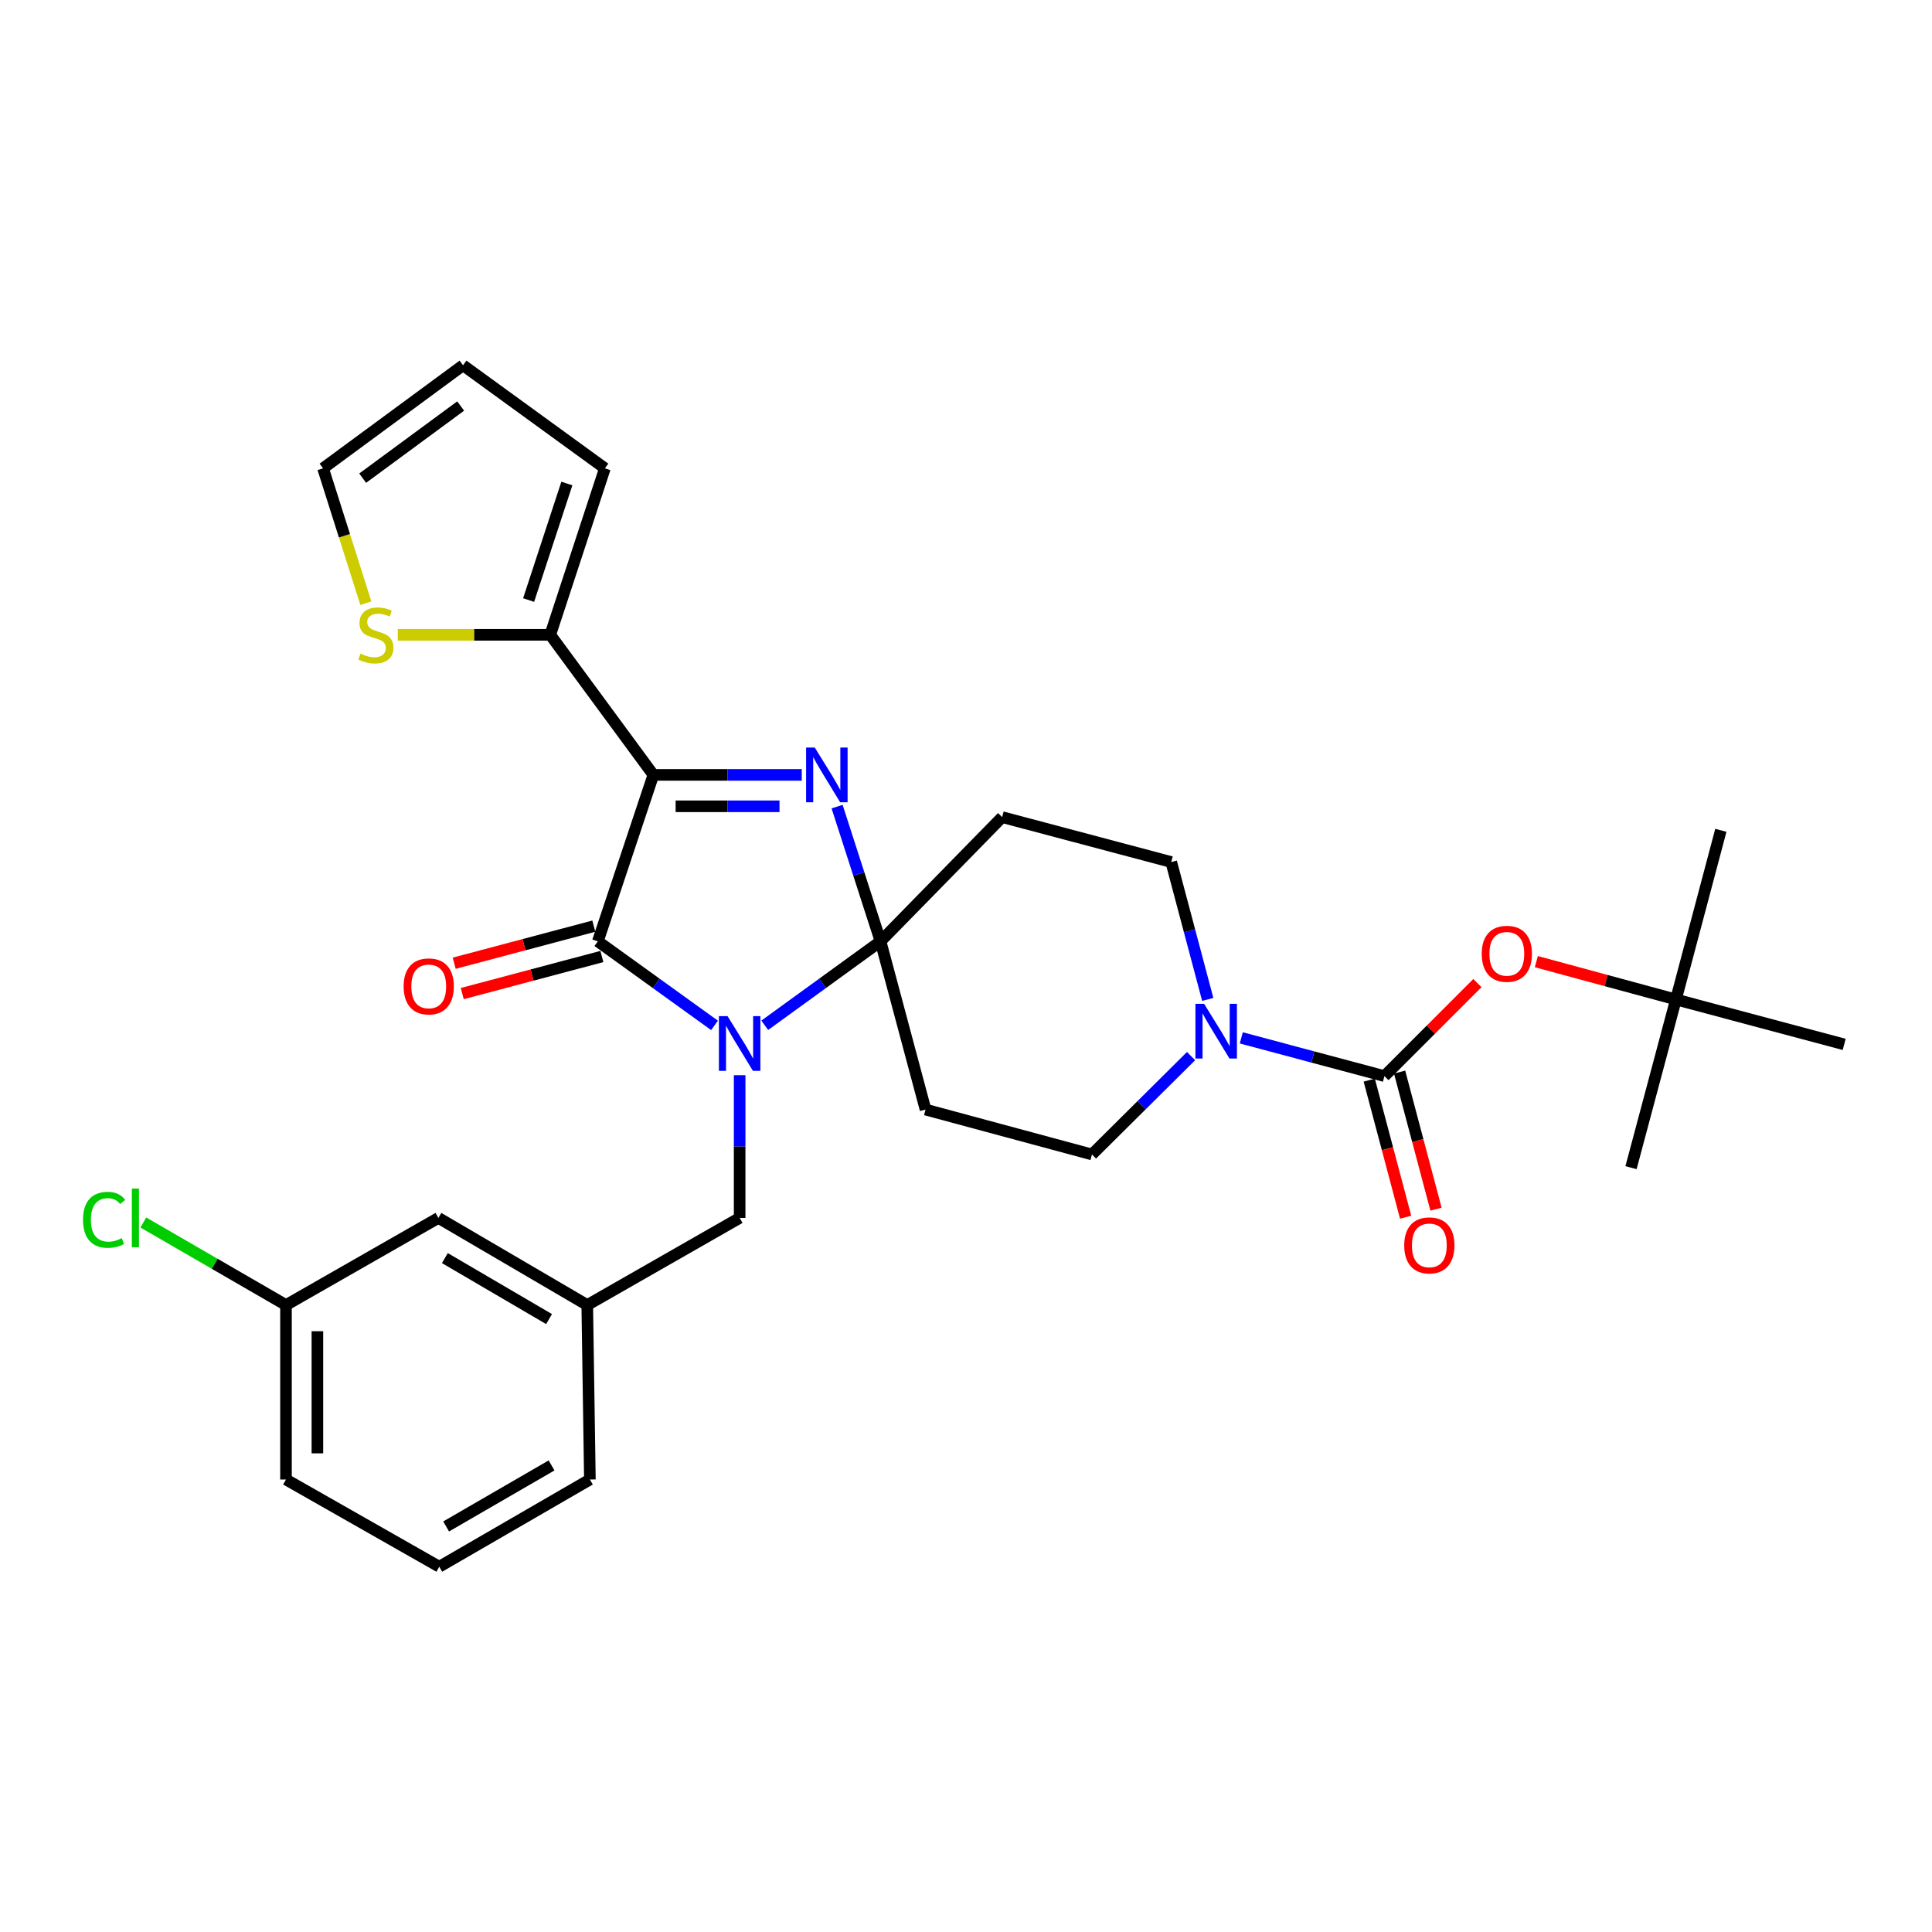 <?xml version='1.0' encoding='iso-8859-1'?>
<svg version='1.1' baseProfile='full'
              xmlns='http://www.w3.org/2000/svg'
                      xmlns:rdkit='http://www.rdkit.org/xml'
                      xmlns:xlink='http://www.w3.org/1999/xlink'
                  xml:space='preserve'
width='1000px' height='1000px' viewBox='0 0 1000 1000'>
<!-- END OF HEADER -->
<rect style='opacity:1.0;fill:#FFFFFF;stroke:none' width='1000' height='1000' x='0' y='0'> </rect>
<path class='bond-0' d='M 395.831,530.687 L 425.798,508.959' style='fill:none;fill-rule:evenodd;stroke:#0000FF;stroke-width:6px;stroke-linecap:butt;stroke-linejoin:miter;stroke-opacity:1' />
<path class='bond-0' d='M 425.798,508.959 L 455.766,487.23' style='fill:none;fill-rule:evenodd;stroke:#000000;stroke-width:6px;stroke-linecap:butt;stroke-linejoin:miter;stroke-opacity:1' />
<path class='bond-3' d='M 369.838,530.74 L 339.641,508.985' style='fill:none;fill-rule:evenodd;stroke:#0000FF;stroke-width:6px;stroke-linecap:butt;stroke-linejoin:miter;stroke-opacity:1' />
<path class='bond-3' d='M 339.641,508.985 L 309.443,487.23' style='fill:none;fill-rule:evenodd;stroke:#000000;stroke-width:6px;stroke-linecap:butt;stroke-linejoin:miter;stroke-opacity:1' />
<path class='bond-9' d='M 382.839,556.524 L 382.839,593.458' style='fill:none;fill-rule:evenodd;stroke:#0000FF;stroke-width:6px;stroke-linecap:butt;stroke-linejoin:miter;stroke-opacity:1' />
<path class='bond-9' d='M 382.839,593.458 L 382.839,630.391' style='fill:none;fill-rule:evenodd;stroke:#000000;stroke-width:6px;stroke-linecap:butt;stroke-linejoin:miter;stroke-opacity:1' />
<path class='bond-2' d='M 455.766,487.23 L 444.52,452.368' style='fill:none;fill-rule:evenodd;stroke:#000000;stroke-width:6px;stroke-linecap:butt;stroke-linejoin:miter;stroke-opacity:1' />
<path class='bond-2' d='M 444.52,452.368 L 433.274,417.505' style='fill:none;fill-rule:evenodd;stroke:#0000FF;stroke-width:6px;stroke-linecap:butt;stroke-linejoin:miter;stroke-opacity:1' />
<path class='bond-7' d='M 455.766,487.23 L 479.057,574.308' style='fill:none;fill-rule:evenodd;stroke:#000000;stroke-width:6px;stroke-linecap:butt;stroke-linejoin:miter;stroke-opacity:1' />
<path class='bond-8' d='M 455.766,487.23 L 518.712,422.937' style='fill:none;fill-rule:evenodd;stroke:#000000;stroke-width:6px;stroke-linecap:butt;stroke-linejoin:miter;stroke-opacity:1' />
<path class='bond-1' d='M 338.18,401.082 L 309.443,487.23' style='fill:none;fill-rule:evenodd;stroke:#000000;stroke-width:6px;stroke-linecap:butt;stroke-linejoin:miter;stroke-opacity:1' />
<path class='bond-6' d='M 338.18,401.082 L 284.815,328.58' style='fill:none;fill-rule:evenodd;stroke:#000000;stroke-width:6px;stroke-linecap:butt;stroke-linejoin:miter;stroke-opacity:1' />
<path class='bond-30' d='M 338.18,401.082 L 376.586,401.082' style='fill:none;fill-rule:evenodd;stroke:#000000;stroke-width:6px;stroke-linecap:butt;stroke-linejoin:miter;stroke-opacity:1' />
<path class='bond-30' d='M 376.586,401.082 L 414.992,401.082' style='fill:none;fill-rule:evenodd;stroke:#0000FF;stroke-width:6px;stroke-linecap:butt;stroke-linejoin:miter;stroke-opacity:1' />
<path class='bond-30' d='M 349.702,417.338 L 376.586,417.338' style='fill:none;fill-rule:evenodd;stroke:#000000;stroke-width:6px;stroke-linecap:butt;stroke-linejoin:miter;stroke-opacity:1' />
<path class='bond-30' d='M 376.586,417.338 L 403.47,417.338' style='fill:none;fill-rule:evenodd;stroke:#0000FF;stroke-width:6px;stroke-linecap:butt;stroke-linejoin:miter;stroke-opacity:1' />
<path class='bond-12' d='M 307.357,479.374 L 271.224,488.97' style='fill:none;fill-rule:evenodd;stroke:#000000;stroke-width:6px;stroke-linecap:butt;stroke-linejoin:miter;stroke-opacity:1' />
<path class='bond-12' d='M 271.224,488.97 L 235.091,498.567' style='fill:none;fill-rule:evenodd;stroke:#FF0000;stroke-width:6px;stroke-linecap:butt;stroke-linejoin:miter;stroke-opacity:1' />
<path class='bond-12' d='M 311.53,495.086 L 275.397,504.682' style='fill:none;fill-rule:evenodd;stroke:#000000;stroke-width:6px;stroke-linecap:butt;stroke-linejoin:miter;stroke-opacity:1' />
<path class='bond-12' d='M 275.397,504.682 L 239.264,514.278' style='fill:none;fill-rule:evenodd;stroke:#FF0000;stroke-width:6px;stroke-linecap:butt;stroke-linejoin:miter;stroke-opacity:1' />
<path class='bond-4' d='M 716.575,556.995 L 679.533,547.095' style='fill:none;fill-rule:evenodd;stroke:#000000;stroke-width:6px;stroke-linecap:butt;stroke-linejoin:miter;stroke-opacity:1' />
<path class='bond-4' d='M 679.533,547.095 L 642.491,537.195' style='fill:none;fill-rule:evenodd;stroke:#0000FF;stroke-width:6px;stroke-linecap:butt;stroke-linejoin:miter;stroke-opacity:1' />
<path class='bond-10' d='M 716.575,556.995 L 740.636,532.924' style='fill:none;fill-rule:evenodd;stroke:#000000;stroke-width:6px;stroke-linecap:butt;stroke-linejoin:miter;stroke-opacity:1' />
<path class='bond-10' d='M 740.636,532.924 L 764.697,508.853' style='fill:none;fill-rule:evenodd;stroke:#FF0000;stroke-width:6px;stroke-linecap:butt;stroke-linejoin:miter;stroke-opacity:1' />
<path class='bond-15' d='M 708.72,559.082 L 718.141,594.555' style='fill:none;fill-rule:evenodd;stroke:#000000;stroke-width:6px;stroke-linecap:butt;stroke-linejoin:miter;stroke-opacity:1' />
<path class='bond-15' d='M 718.141,594.555 L 727.561,630.027' style='fill:none;fill-rule:evenodd;stroke:#FF0000;stroke-width:6px;stroke-linecap:butt;stroke-linejoin:miter;stroke-opacity:1' />
<path class='bond-15' d='M 724.431,554.909 L 733.852,590.382' style='fill:none;fill-rule:evenodd;stroke:#000000;stroke-width:6px;stroke-linecap:butt;stroke-linejoin:miter;stroke-opacity:1' />
<path class='bond-15' d='M 733.852,590.382 L 743.273,625.855' style='fill:none;fill-rule:evenodd;stroke:#FF0000;stroke-width:6px;stroke-linecap:butt;stroke-linejoin:miter;stroke-opacity:1' />
<path class='bond-5' d='M 625.132,517.298 L 615.683,481.741' style='fill:none;fill-rule:evenodd;stroke:#0000FF;stroke-width:6px;stroke-linecap:butt;stroke-linejoin:miter;stroke-opacity:1' />
<path class='bond-5' d='M 615.683,481.741 L 606.233,446.184' style='fill:none;fill-rule:evenodd;stroke:#000000;stroke-width:6px;stroke-linecap:butt;stroke-linejoin:miter;stroke-opacity:1' />
<path class='bond-31' d='M 616.492,546.634 L 590.849,572.094' style='fill:none;fill-rule:evenodd;stroke:#0000FF;stroke-width:6px;stroke-linecap:butt;stroke-linejoin:miter;stroke-opacity:1' />
<path class='bond-31' d='M 590.849,572.094 L 565.205,597.554' style='fill:none;fill-rule:evenodd;stroke:#000000;stroke-width:6px;stroke-linecap:butt;stroke-linejoin:miter;stroke-opacity:1' />
<path class='bond-11' d='M 284.815,328.58 L 245.355,328.58' style='fill:none;fill-rule:evenodd;stroke:#000000;stroke-width:6px;stroke-linecap:butt;stroke-linejoin:miter;stroke-opacity:1' />
<path class='bond-11' d='M 245.355,328.58 L 205.895,328.58' style='fill:none;fill-rule:evenodd;stroke:#CCCC00;stroke-width:6px;stroke-linecap:butt;stroke-linejoin:miter;stroke-opacity:1' />
<path class='bond-16' d='M 284.815,328.58 L 313.092,242.405' style='fill:none;fill-rule:evenodd;stroke:#000000;stroke-width:6px;stroke-linecap:butt;stroke-linejoin:miter;stroke-opacity:1' />
<path class='bond-16' d='M 273.611,310.586 L 293.405,250.263' style='fill:none;fill-rule:evenodd;stroke:#000000;stroke-width:6px;stroke-linecap:butt;stroke-linejoin:miter;stroke-opacity:1' />
<path class='bond-14' d='M 479.057,574.308 L 565.205,597.554' style='fill:none;fill-rule:evenodd;stroke:#000000;stroke-width:6px;stroke-linecap:butt;stroke-linejoin:miter;stroke-opacity:1' />
<path class='bond-13' d='M 518.712,422.937 L 606.233,446.184' style='fill:none;fill-rule:evenodd;stroke:#000000;stroke-width:6px;stroke-linecap:butt;stroke-linejoin:miter;stroke-opacity:1' />
<path class='bond-20' d='M 382.839,630.391 L 303.961,675.493' style='fill:none;fill-rule:evenodd;stroke:#000000;stroke-width:6px;stroke-linecap:butt;stroke-linejoin:miter;stroke-opacity:1' />
<path class='bond-18' d='M 795.205,497.744 L 831.332,507.538' style='fill:none;fill-rule:evenodd;stroke:#FF0000;stroke-width:6px;stroke-linecap:butt;stroke-linejoin:miter;stroke-opacity:1' />
<path class='bond-18' d='M 831.332,507.538 L 867.458,517.331' style='fill:none;fill-rule:evenodd;stroke:#000000;stroke-width:6px;stroke-linecap:butt;stroke-linejoin:miter;stroke-opacity:1' />
<path class='bond-17' d='M 189.36,312.2 L 178.286,277.303' style='fill:none;fill-rule:evenodd;stroke:#CCCC00;stroke-width:6px;stroke-linecap:butt;stroke-linejoin:miter;stroke-opacity:1' />
<path class='bond-17' d='M 178.286,277.303 L 167.212,242.405' style='fill:none;fill-rule:evenodd;stroke:#000000;stroke-width:6px;stroke-linecap:butt;stroke-linejoin:miter;stroke-opacity:1' />
<path class='bond-19' d='M 313.092,242.405 L 239.669,189.067' style='fill:none;fill-rule:evenodd;stroke:#000000;stroke-width:6px;stroke-linecap:butt;stroke-linejoin:miter;stroke-opacity:1' />
<path class='bond-33' d='M 167.212,242.405 L 239.669,189.067' style='fill:none;fill-rule:evenodd;stroke:#000000;stroke-width:6px;stroke-linecap:butt;stroke-linejoin:miter;stroke-opacity:1' />
<path class='bond-33' d='M 187.718,247.496 L 238.437,210.16' style='fill:none;fill-rule:evenodd;stroke:#000000;stroke-width:6px;stroke-linecap:butt;stroke-linejoin:miter;stroke-opacity:1' />
<path class='bond-26' d='M 867.458,517.331 L 890.713,429.765' style='fill:none;fill-rule:evenodd;stroke:#000000;stroke-width:6px;stroke-linecap:butt;stroke-linejoin:miter;stroke-opacity:1' />
<path class='bond-27' d='M 867.458,517.331 L 954.545,540.577' style='fill:none;fill-rule:evenodd;stroke:#000000;stroke-width:6px;stroke-linecap:butt;stroke-linejoin:miter;stroke-opacity:1' />
<path class='bond-28' d='M 867.458,517.331 L 844.212,604.382' style='fill:none;fill-rule:evenodd;stroke:#000000;stroke-width:6px;stroke-linecap:butt;stroke-linejoin:miter;stroke-opacity:1' />
<path class='bond-21' d='M 303.961,675.493 L 226.917,630.391' style='fill:none;fill-rule:evenodd;stroke:#000000;stroke-width:6px;stroke-linecap:butt;stroke-linejoin:miter;stroke-opacity:1' />
<path class='bond-21' d='M 284.192,682.757 L 230.261,651.186' style='fill:none;fill-rule:evenodd;stroke:#000000;stroke-width:6px;stroke-linecap:butt;stroke-linejoin:miter;stroke-opacity:1' />
<path class='bond-25' d='M 303.961,675.493 L 305.325,765.795' style='fill:none;fill-rule:evenodd;stroke:#000000;stroke-width:6px;stroke-linecap:butt;stroke-linejoin:miter;stroke-opacity:1' />
<path class='bond-22' d='M 226.917,630.391 L 148.03,675.493' style='fill:none;fill-rule:evenodd;stroke:#000000;stroke-width:6px;stroke-linecap:butt;stroke-linejoin:miter;stroke-opacity:1' />
<path class='bond-23' d='M 148.03,675.493 L 111.106,654.126' style='fill:none;fill-rule:evenodd;stroke:#000000;stroke-width:6px;stroke-linecap:butt;stroke-linejoin:miter;stroke-opacity:1' />
<path class='bond-23' d='M 111.106,654.126 L 74.183,632.759' style='fill:none;fill-rule:evenodd;stroke:#00CC00;stroke-width:6px;stroke-linecap:butt;stroke-linejoin:miter;stroke-opacity:1' />
<path class='bond-32' d='M 148.03,675.493 L 148.03,765.795' style='fill:none;fill-rule:evenodd;stroke:#000000;stroke-width:6px;stroke-linecap:butt;stroke-linejoin:miter;stroke-opacity:1' />
<path class='bond-32' d='M 164.286,689.038 L 164.286,752.25' style='fill:none;fill-rule:evenodd;stroke:#000000;stroke-width:6px;stroke-linecap:butt;stroke-linejoin:miter;stroke-opacity:1' />
<path class='bond-24' d='M 227.368,810.933 L 305.325,765.795' style='fill:none;fill-rule:evenodd;stroke:#000000;stroke-width:6px;stroke-linecap:butt;stroke-linejoin:miter;stroke-opacity:1' />
<path class='bond-24' d='M 230.916,790.094 L 285.486,758.498' style='fill:none;fill-rule:evenodd;stroke:#000000;stroke-width:6px;stroke-linecap:butt;stroke-linejoin:miter;stroke-opacity:1' />
<path class='bond-29' d='M 227.368,810.933 L 148.03,765.795' style='fill:none;fill-rule:evenodd;stroke:#000000;stroke-width:6px;stroke-linecap:butt;stroke-linejoin:miter;stroke-opacity:1' />
<path  class='atom-0' d='M 376.579 525.947
L 385.859 540.947
Q 386.779 542.427, 388.259 545.107
Q 389.739 547.787, 389.819 547.947
L 389.819 525.947
L 393.579 525.947
L 393.579 554.267
L 389.699 554.267
L 379.739 537.867
Q 378.579 535.947, 377.339 533.747
Q 376.139 531.547, 375.779 530.867
L 375.779 554.267
L 372.099 554.267
L 372.099 525.947
L 376.579 525.947
' fill='#0000FF'/>
<path  class='atom-3' d='M 421.717 386.922
L 430.997 401.922
Q 431.917 403.402, 433.397 406.082
Q 434.877 408.762, 434.957 408.922
L 434.957 386.922
L 438.717 386.922
L 438.717 415.242
L 434.837 415.242
L 424.877 398.842
Q 423.717 396.922, 422.477 394.722
Q 421.277 392.522, 420.917 391.842
L 420.917 415.242
L 417.237 415.242
L 417.237 386.922
L 421.717 386.922
' fill='#0000FF'/>
<path  class='atom-6' d='M 623.237 519.562
L 632.517 534.562
Q 633.437 536.042, 634.917 538.722
Q 636.397 541.402, 636.477 541.562
L 636.477 519.562
L 640.237 519.562
L 640.237 547.882
L 636.357 547.882
L 626.397 531.482
Q 625.237 529.562, 623.997 527.362
Q 622.797 525.162, 622.437 524.482
L 622.437 547.882
L 618.757 547.882
L 618.757 519.562
L 623.237 519.562
' fill='#0000FF'/>
<path  class='atom-11' d='M 766.938 493.686
Q 766.938 486.886, 770.298 483.086
Q 773.658 479.286, 779.938 479.286
Q 786.218 479.286, 789.578 483.086
Q 792.938 486.886, 792.938 493.686
Q 792.938 500.566, 789.538 504.486
Q 786.138 508.366, 779.938 508.366
Q 773.698 508.366, 770.298 504.486
Q 766.938 500.606, 766.938 493.686
M 779.938 505.166
Q 784.258 505.166, 786.578 502.286
Q 788.938 499.366, 788.938 493.686
Q 788.938 488.126, 786.578 485.326
Q 784.258 482.486, 779.938 482.486
Q 775.618 482.486, 773.258 485.286
Q 770.938 488.086, 770.938 493.686
Q 770.938 499.406, 773.258 502.286
Q 775.618 505.166, 779.938 505.166
' fill='#FF0000'/>
<path  class='atom-12' d='M 186.558 338.3
Q 186.878 338.42, 188.198 338.98
Q 189.518 339.54, 190.958 339.9
Q 192.438 340.22, 193.878 340.22
Q 196.558 340.22, 198.118 338.94
Q 199.678 337.62, 199.678 335.34
Q 199.678 333.78, 198.878 332.82
Q 198.118 331.86, 196.918 331.34
Q 195.718 330.82, 193.718 330.22
Q 191.198 329.46, 189.678 328.74
Q 188.198 328.02, 187.118 326.5
Q 186.078 324.98, 186.078 322.42
Q 186.078 318.86, 188.478 316.66
Q 190.918 314.46, 195.718 314.46
Q 198.998 314.46, 202.718 316.02
L 201.798 319.1
Q 198.398 317.7, 195.838 317.7
Q 193.078 317.7, 191.558 318.86
Q 190.038 319.98, 190.078 321.94
Q 190.078 323.46, 190.838 324.38
Q 191.638 325.3, 192.758 325.82
Q 193.918 326.34, 195.838 326.94
Q 198.398 327.74, 199.918 328.54
Q 201.438 329.34, 202.518 330.98
Q 203.638 332.58, 203.638 335.34
Q 203.638 339.26, 200.998 341.38
Q 198.398 343.46, 194.038 343.46
Q 191.518 343.46, 189.598 342.9
Q 187.718 342.38, 185.478 341.46
L 186.558 338.3
' fill='#CCCC00'/>
<path  class='atom-13' d='M 208.914 510.556
Q 208.914 503.756, 212.274 499.956
Q 215.634 496.156, 221.914 496.156
Q 228.194 496.156, 231.554 499.956
Q 234.914 503.756, 234.914 510.556
Q 234.914 517.436, 231.514 521.356
Q 228.114 525.236, 221.914 525.236
Q 215.674 525.236, 212.274 521.356
Q 208.914 517.476, 208.914 510.556
M 221.914 522.036
Q 226.234 522.036, 228.554 519.156
Q 230.914 516.236, 230.914 510.556
Q 230.914 504.996, 228.554 502.196
Q 226.234 499.356, 221.914 499.356
Q 217.594 499.356, 215.234 502.156
Q 212.914 504.956, 212.914 510.556
Q 212.914 516.276, 215.234 519.156
Q 217.594 522.036, 221.914 522.036
' fill='#FF0000'/>
<path  class='atom-16' d='M 726.821 644.605
Q 726.821 637.805, 730.181 634.005
Q 733.541 630.205, 739.821 630.205
Q 746.101 630.205, 749.461 634.005
Q 752.821 637.805, 752.821 644.605
Q 752.821 651.485, 749.421 655.405
Q 746.021 659.285, 739.821 659.285
Q 733.581 659.285, 730.181 655.405
Q 726.821 651.525, 726.821 644.605
M 739.821 656.085
Q 744.141 656.085, 746.461 653.205
Q 748.821 650.285, 748.821 644.605
Q 748.821 639.045, 746.461 636.245
Q 744.141 633.405, 739.821 633.405
Q 735.501 633.405, 733.141 636.205
Q 730.821 639.005, 730.821 644.605
Q 730.821 650.325, 733.141 653.205
Q 735.501 656.085, 739.821 656.085
' fill='#FF0000'/>
<path  class='atom-24' d='M 42.971 631.371
Q 42.971 624.331, 46.251 620.651
Q 49.571 616.931, 55.851 616.931
Q 61.691 616.931, 64.811 621.051
L 62.171 623.211
Q 59.891 620.211, 55.851 620.211
Q 51.571 620.211, 49.291 623.091
Q 47.051 625.931, 47.051 631.371
Q 47.051 636.971, 49.371 639.851
Q 51.731 642.731, 56.291 642.731
Q 59.411 642.731, 63.051 640.851
L 64.171 643.851
Q 62.691 644.811, 60.451 645.371
Q 58.211 645.931, 55.731 645.931
Q 49.571 645.931, 46.251 642.171
Q 42.971 638.411, 42.971 631.371
' fill='#00CC00'/>
<path  class='atom-24' d='M 68.251 615.211
L 71.931 615.211
L 71.931 645.571
L 68.251 645.571
L 68.251 615.211
' fill='#00CC00'/>
</svg>
